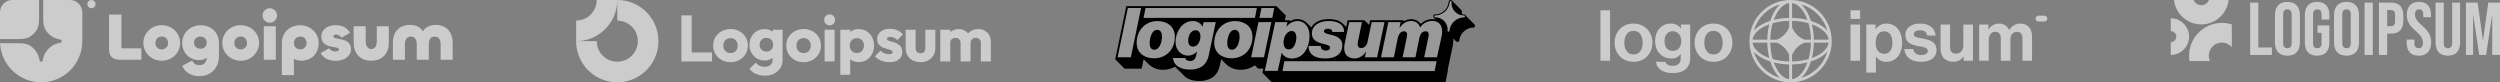 <?xml version="1.0" encoding="utf-8"?>
<svg xmlns="http://www.w3.org/2000/svg" fill="none" height="100%" overflow="visible" preserveAspectRatio="none" style="display: block;" viewBox="0 0 1215 40" width="100%">
<rect x="0" y="0" width="1215" height="40" fill="#808080" stroke="none"/>
<g id="Group 1000005088">
<g id="Group 1000005090">
<g clip-path="url(#clip0_0_335)" id="logoipsum-325 1">
<path d="M20 40C31.046 40 40 31.046 40 20V6C40 4.409 39.368 2.883 38.243 1.757C37.117 0.632 35.591 0 34 0L21 0V8.774C21 10.776 21.122 12.85 22.172 14.554C22.924 15.775 23.929 16.82 25.12 17.619C26.312 18.417 27.661 18.95 29.076 19.181L29.459 19.243C29.617 19.297 29.754 19.399 29.851 19.535C29.948 19.67 30 19.833 30 20C30 20.167 29.948 20.33 29.851 20.465C29.754 20.601 29.617 20.703 29.459 20.757L29.076 20.819C27.008 21.157 25.099 22.136 23.617 23.617C22.136 25.099 21.157 27.008 20.819 29.076L20.757 29.459C20.703 29.617 20.601 29.754 20.465 29.851C20.33 29.948 20.167 30 20 30C19.833 30 19.67 29.948 19.535 29.851C19.399 29.754 19.297 29.617 19.243 29.459L19.181 29.076C18.95 27.661 18.417 26.312 17.619 25.12C16.82 23.929 15.775 22.924 14.554 22.172C12.85 21.122 10.776 21 8.774 21H0.024C0.547 31.581 9.29 40 20 40Z" fill="white" fill-opacity="0.6" id="Vector"/>
<path d="M0 19H8.774C10.776 19 12.85 18.878 14.554 17.828C15.886 17.007 17.007 15.886 17.828 14.554C18.878 12.85 19 10.776 19 8.774V0H6C4.409 0 2.883 0.632 1.757 1.757C0.632 2.883 0 4.409 0 6L0 19ZM46.455 2C46.455 2.53 46.244 3.039 45.869 3.414C45.494 3.789 44.985 4 44.455 4C43.925 4 43.416 3.789 43.041 3.414C42.666 3.039 42.455 2.53 42.455 2C42.455 1.47 42.666 0.961 43.041 0.586C43.416 0.211 43.925 0 44.455 0C44.985 0 45.494 0.211 45.869 0.586C46.244 0.961 46.455 1.47 46.455 2ZM211.711 12.104C217.302 12.104 220 16.009 220 20.532V29.027H214.149V21.54C214.149 19.49 213.401 17.798 211.256 17.798C209.111 17.798 208.396 19.49 208.396 21.54V29.026H202.545V21.54C202.545 19.49 201.83 17.798 199.684 17.798C197.539 17.798 196.791 19.49 196.791 21.54V29.026H190.941V20.531C190.941 16.008 193.638 12.103 199.229 12.103C202.285 12.103 204.495 13.307 205.503 15.292C206.575 13.307 208.916 12.102 211.711 12.102V12.104ZM180.427 23.82C182.312 23.82 183.125 22.095 183.125 20.044V12.754H188.975V20.76C188.975 25.544 186.18 29.515 180.427 29.515C174.673 29.515 171.878 25.545 171.878 20.76V12.754H177.729V20.044C177.729 22.094 178.541 23.82 180.427 23.82ZM163.275 29.547C159.602 29.547 157.229 28.278 155.831 25.805L160.057 23.429C160.642 24.47 161.519 24.991 162.982 24.991C164.185 24.991 164.737 24.568 164.737 24.047C164.737 22.062 156.156 24.08 156.156 17.767C156.156 14.707 158.756 12.234 163.177 12.234C167.045 12.234 169.158 14.121 170.101 15.944L165.875 18.352C165.518 17.376 164.412 16.79 163.307 16.79C162.462 16.79 162.007 17.148 162.007 17.636C162.007 19.654 170.588 17.799 170.588 23.917C170.588 27.334 167.24 29.547 163.275 29.547ZM142.833 36.512H136.982V20.858C136.982 15.878 140.72 12.266 145.921 12.266C150.992 12.266 154.86 16.139 154.86 20.858C154.86 26.065 151.414 29.515 146.246 29.515C145.043 29.515 143.841 29.157 142.833 28.603V36.512ZM145.921 24.015C147.774 24.015 149.009 22.583 149.009 20.89C149.009 19.166 147.774 17.766 145.921 17.766C144.068 17.766 142.833 19.166 142.833 20.891C142.833 22.583 144.068 24.015 145.921 24.015ZM131.121 11.03C129.203 11.03 127.611 9.435 127.611 7.515C127.611 5.595 129.203 4 131.121 4C133.039 4 134.632 5.595 134.632 7.515C134.632 9.435 133.039 11.03 131.121 11.03ZM128.196 12.754H134.047V29.027H128.196V12.754ZM116.97 29.515C111.899 29.515 108.031 25.61 108.031 20.858C108.031 16.139 111.899 12.234 116.97 12.234C122.041 12.234 125.909 16.139 125.909 20.858C125.909 25.61 122.041 29.515 116.97 29.515ZM116.97 24.015C118.823 24.015 120.058 22.583 120.058 20.89C120.058 19.166 118.823 17.734 116.97 17.734C115.117 17.734 113.882 19.166 113.882 20.89C113.882 22.583 115.117 24.015 116.97 24.015ZM96.983 37C92.953 37 90.027 35.21 88.532 32.02L93.375 29.417C93.895 30.524 94.87 31.663 96.885 31.663C98.999 31.663 100.396 30.328 100.559 27.985C99.779 28.669 98.543 29.189 96.691 29.189C92.172 29.189 88.531 25.707 88.531 20.825C88.531 16.107 92.4 12.266 97.471 12.266C102.672 12.266 106.41 15.879 106.41 20.858V27.302C106.41 33.16 102.346 37 96.983 37ZM97.373 23.69C99.128 23.69 100.461 22.485 100.461 20.695C100.461 18.938 99.129 17.766 97.373 17.766C95.65 17.766 94.285 18.938 94.285 20.696C94.285 22.486 95.65 23.689 97.373 23.689V23.69ZM78.607 29.515C73.536 29.515 69.667 25.61 69.667 20.858C69.667 16.139 73.536 12.234 78.607 12.234C83.677 12.234 87.546 16.139 87.546 20.858C87.546 25.61 83.678 29.515 78.607 29.515ZM78.607 24.015C80.46 24.015 81.695 22.583 81.695 20.89C81.695 19.166 80.46 17.734 78.607 17.734C76.754 17.734 75.519 19.166 75.519 20.89C75.519 22.583 76.754 24.015 78.607 24.015ZM59.013 7.06V23.494H68.7V29.027H58.2C54.495 29.027 53 27.074 53 23.982V7.06H59.013Z" fill="white" fill-opacity="0.6" id="Vector_2"/>
</g>
<g clip-path="url(#clip1_0_335)" id="logoipsum-297 1">
<path clip-rule="evenodd" d="M305.556 11.685C303.911 10.586 301.978 10 300 10V0C303.956 0 307.822 1.173 311.111 3.371C314.4 5.568 316.964 8.692 318.478 12.346C319.991 16.001 320.387 20.022 319.616 23.902C318.844 27.781 316.939 31.345 314.142 34.142C311.345 36.939 307.781 38.844 303.902 39.616C300.022 40.387 296.001 39.991 292.346 38.478C288.692 36.964 285.568 34.4 283.371 31.111C281.173 27.822 280 23.956 280 20H290C290 21.978 290.586 23.911 291.685 25.556C292.784 27.2 294.346 28.482 296.173 29.239C298 29.996 300.011 30.194 301.951 29.808C303.891 29.422 305.673 28.47 307.071 27.071C308.47 25.672 309.422 23.891 309.808 21.951C310.194 20.011 309.996 18 309.239 16.173C308.482 14.346 307.2 12.784 305.556 11.685Z" fill="white" fill-opacity="0.6" fill-rule="evenodd" id="Vector_3"/>
<path clip-rule="evenodd" d="M290 5.28493e-06C290 1.313 289.741 2.614 289.239 3.827C288.736 5.04 288 6.142 287.071 7.071C286.142 8 285.04 8.736 283.827 9.239C282.614 9.741 281.313 10 280 10L280 20C282.626 20 285.227 19.483 287.654 18.478C290.08 17.473 292.285 15.999 294.142 14.142C295.999 12.285 297.472 10.08 298.478 7.654C299.483 5.227 300 2.626 300 0L290 5.28493e-06Z" fill="white" fill-opacity="0.6" fill-rule="evenodd" id="Vector_4"/>
<path d="M405.619 14.453H400.767V29.865H405.619V14.453Z" fill="white" fill-opacity="0.6" id="Vector_5"/>
<path d="M401.307 11.567C401.814 12.074 402.448 12.328 403.209 12.328C403.97 12.328 404.594 12.074 405.08 11.567C405.567 11.038 405.81 10.404 405.81 9.664C405.81 8.903 405.567 8.268 405.08 7.761C404.594 7.254 403.97 7 403.209 7C402.448 7 401.814 7.254 401.307 7.761C400.82 8.268 400.577 8.903 400.577 9.664C400.577 10.404 400.82 11.038 401.307 11.567Z" fill="white" fill-opacity="0.6" id="Vector_6"/>
<path d="M331.156 29.865V7.476H336.135V25.488H346.061V29.865H331.156Z" fill="white" fill-opacity="0.6" id="Vector_7"/>
<path clip-rule="evenodd" d="M355.027 30.214C353.442 30.214 352.004 29.865 350.715 29.167C349.446 28.448 348.442 27.476 347.702 26.25C346.962 25.023 346.592 23.649 346.592 22.127C346.592 20.605 346.962 19.241 347.702 18.036C348.442 16.831 349.446 15.88 350.715 15.182C351.983 14.463 353.421 14.104 355.027 14.104C356.634 14.104 358.072 14.453 359.34 15.15C360.609 15.848 361.613 16.81 362.353 18.036C363.093 19.241 363.463 20.605 363.463 22.127C363.463 23.649 363.093 25.023 362.353 26.25C361.613 27.476 360.609 28.448 359.34 29.167C358.072 29.865 356.634 30.214 355.027 30.214ZM355.027 25.806C355.725 25.806 356.338 25.658 356.867 25.362C357.395 25.044 357.797 24.611 358.072 24.061C358.368 23.491 358.516 22.846 358.516 22.127C358.516 21.408 358.368 20.784 358.072 20.256C357.776 19.706 357.364 19.283 356.835 18.987C356.328 18.67 355.725 18.512 355.027 18.512C354.351 18.512 353.748 18.67 353.22 18.987C352.691 19.283 352.279 19.706 351.983 20.256C351.687 20.806 351.539 21.44 351.539 22.159C351.539 22.856 351.687 23.491 351.983 24.061C352.279 24.611 352.691 25.044 353.22 25.362C353.748 25.658 354.351 25.806 355.027 25.806Z" fill="white" fill-opacity="0.6" fill-rule="evenodd" id="Vector_8"/>
<path clip-rule="evenodd" d="M367.306 35.89C368.595 36.482 370.086 36.778 371.777 36.778C373.426 36.778 374.896 36.45 376.185 35.795C377.475 35.14 378.49 34.231 379.23 33.068C379.97 31.905 380.34 30.531 380.34 28.945V14.453H375.583V15.488C375.229 15.19 374.827 14.94 374.378 14.738C373.553 14.336 372.612 14.135 371.555 14.135C370.139 14.135 368.881 14.474 367.781 15.15C366.682 15.806 365.815 16.715 365.181 17.877C364.547 19.019 364.23 20.309 364.23 21.746C364.23 23.163 364.547 24.453 365.181 25.615C365.815 26.778 366.682 27.698 367.781 28.374C368.881 29.051 370.139 29.389 371.555 29.389C372.591 29.389 373.532 29.188 374.378 28.787C374.787 28.592 375.157 28.363 375.488 28.099V29.072C375.488 30.15 375.139 30.985 374.441 31.577C373.765 32.169 372.824 32.465 371.619 32.465C370.646 32.465 369.811 32.296 369.113 31.958C368.437 31.62 367.824 31.123 367.274 30.467L364.293 33.448C365.033 34.505 366.037 35.319 367.306 35.89ZM374.219 24.632C373.733 24.928 373.151 25.076 372.475 25.076C371.798 25.076 371.206 24.928 370.699 24.632C370.213 24.336 369.832 23.934 369.557 23.427C369.282 22.899 369.145 22.338 369.145 21.746C369.145 21.112 369.282 20.541 369.557 20.034C369.832 19.526 370.223 19.125 370.731 18.829C371.238 18.533 371.819 18.385 372.475 18.385C373.151 18.385 373.733 18.533 374.219 18.829C374.726 19.125 375.107 19.526 375.361 20.034C375.636 20.541 375.773 21.112 375.773 21.746C375.773 22.381 375.636 22.951 375.361 23.459C375.107 23.945 374.726 24.336 374.219 24.632Z" fill="white" fill-opacity="0.6" fill-rule="evenodd" id="Vector_9"/>
<path clip-rule="evenodd" d="M390.551 30.214C388.965 30.214 387.527 29.865 386.238 29.167C384.969 28.448 383.965 27.476 383.225 26.25C382.485 25.023 382.115 23.649 382.115 22.127C382.115 20.605 382.485 19.241 383.225 18.036C383.965 16.831 384.969 15.88 386.238 15.182C387.506 14.463 388.944 14.104 390.551 14.104C392.157 14.104 393.595 14.453 394.863 15.15C396.132 15.848 397.136 16.81 397.876 18.036C398.616 19.241 398.986 20.605 398.986 22.127C398.986 23.649 398.616 25.023 397.876 26.25C397.136 27.476 396.132 28.448 394.863 29.167C393.595 29.865 392.157 30.214 390.551 30.214ZM390.551 25.806C391.248 25.806 391.861 25.658 392.39 25.362C392.918 25.044 393.32 24.611 393.595 24.061C393.891 23.491 394.039 22.846 394.039 22.127C394.039 21.408 393.891 20.784 393.595 20.256C393.299 19.706 392.887 19.283 392.358 18.987C391.851 18.67 391.248 18.512 390.551 18.512C389.874 18.512 389.271 18.67 388.743 18.987C388.214 19.283 387.802 19.706 387.506 20.256C387.21 20.806 387.062 21.44 387.062 22.159C387.062 22.856 387.21 23.491 387.506 24.061C387.802 24.611 388.214 25.044 388.743 25.362C389.271 25.658 389.874 25.806 390.551 25.806Z" fill="white" fill-opacity="0.6" fill-rule="evenodd" id="Vector_10"/>
<path clip-rule="evenodd" d="M417.281 30.182C416.246 30.182 415.294 29.981 414.427 29.579C413.971 29.368 413.559 29.116 413.191 28.822V36.366H408.402V14.453H413.254V15.516C413.606 15.228 413.997 14.979 414.427 14.77C415.294 14.347 416.246 14.135 417.281 14.135C418.74 14.135 420.03 14.484 421.15 15.182C422.292 15.88 423.18 16.831 423.814 18.036C424.47 19.241 424.797 20.615 424.797 22.159C424.797 23.702 424.47 25.076 423.814 26.281C423.18 27.486 422.292 28.438 421.15 29.135C420.03 29.833 418.74 30.182 417.281 30.182ZM416.394 25.806C417.091 25.806 417.694 25.647 418.201 25.33C418.73 25.013 419.142 24.579 419.438 24.03C419.734 23.48 419.882 22.856 419.882 22.159C419.882 21.44 419.734 20.806 419.438 20.256C419.142 19.706 418.73 19.283 418.201 18.987C417.694 18.67 417.102 18.512 416.425 18.512C415.749 18.512 415.146 18.67 414.618 18.987C414.11 19.283 413.709 19.706 413.413 20.256C413.117 20.806 412.969 21.44 412.969 22.159C412.969 22.856 413.106 23.48 413.381 24.03C413.677 24.579 414.089 25.013 414.618 25.33C415.146 25.647 415.738 25.806 416.394 25.806Z" fill="white" fill-opacity="0.6" fill-rule="evenodd" id="Vector_11"/>
<path d="M429.546 29.896C430.434 30.129 431.332 30.245 432.241 30.245C434.165 30.245 435.687 29.801 436.808 28.913C437.949 28.026 438.52 26.831 438.52 25.33C438.52 24.357 438.341 23.575 437.981 22.983C437.622 22.37 437.157 21.884 436.586 21.524C436.015 21.165 435.412 20.88 434.778 20.668C434.144 20.457 433.541 20.277 432.971 20.129C432.4 19.981 431.935 19.812 431.575 19.622C431.216 19.431 431.036 19.178 431.036 18.86C431.036 18.564 431.174 18.343 431.448 18.195C431.723 18.025 432.135 17.941 432.685 17.941C433.256 17.941 433.837 18.057 434.429 18.29C435.042 18.522 435.592 18.924 436.078 19.495L438.837 16.704C438.14 15.816 437.231 15.15 436.11 14.706C435.011 14.241 433.806 14.008 432.495 14.008C431.248 14.008 430.159 14.22 429.229 14.643C428.298 15.066 427.579 15.647 427.072 16.387C426.565 17.106 426.311 17.962 426.311 18.956C426.311 19.886 426.491 20.658 426.85 21.271C427.209 21.863 427.675 22.328 428.245 22.666C428.816 23.004 429.419 23.269 430.053 23.459C430.687 23.649 431.29 23.829 431.861 23.998C432.431 24.146 432.897 24.326 433.256 24.537C433.637 24.727 433.827 25.013 433.827 25.393C433.827 25.689 433.668 25.922 433.351 26.091C433.055 26.26 432.622 26.345 432.051 26.345C431.226 26.345 430.465 26.197 429.768 25.901C429.07 25.584 428.467 25.15 427.96 24.601L425.201 27.391C425.73 27.962 426.364 28.47 427.104 28.913C427.865 29.336 428.679 29.664 429.546 29.896Z" fill="white" fill-opacity="0.6" id="Vector_12"/>
<path d="M447.368 30.214C445.952 30.214 444.694 29.928 443.595 29.357C442.516 28.765 441.671 27.962 441.058 26.947C440.444 25.911 440.138 24.727 440.138 23.395V14.453H444.99V23.332C444.99 23.86 445.074 24.315 445.244 24.696C445.434 25.076 445.709 25.372 446.068 25.584C446.428 25.795 446.861 25.901 447.368 25.901C448.087 25.901 448.658 25.679 449.081 25.235C449.504 24.77 449.715 24.135 449.715 23.332V14.453H454.567V23.364C454.567 24.717 454.261 25.911 453.647 26.947C453.034 27.962 452.189 28.765 451.11 29.357C450.032 29.928 448.785 30.214 447.368 30.214Z" fill="white" fill-opacity="0.6" id="Vector_13"/>
<path d="M461.831 14.453H456.979V29.865H461.831V20.858C461.831 20.33 461.937 19.886 462.148 19.526C462.381 19.167 462.688 18.892 463.068 18.702C463.449 18.491 463.882 18.385 464.368 18.385C465.066 18.385 465.647 18.607 466.112 19.051C466.599 19.474 466.842 20.076 466.842 20.858V29.865H471.694V20.858C471.694 20.33 471.8 19.886 472.011 19.526C472.244 19.167 472.55 18.892 472.931 18.702C473.311 18.491 473.745 18.385 474.231 18.385C474.929 18.385 475.51 18.607 475.975 19.051C476.461 19.474 476.704 20.076 476.704 20.858V29.865H481.557V20.319C481.557 19.03 481.282 17.93 480.732 17.021C480.203 16.091 479.474 15.383 478.544 14.896C477.635 14.389 476.588 14.135 475.404 14.135C474.199 14.135 473.11 14.4 472.138 14.928C471.506 15.265 470.954 15.7 470.481 16.232C470.04 15.675 469.504 15.219 468.871 14.865C468.026 14.379 467.064 14.135 465.986 14.135C464.844 14.135 463.819 14.379 462.91 14.865C462.514 15.067 462.155 15.309 461.831 15.592V14.453Z" fill="white" fill-opacity="0.6" id="Vector_14"/>
</g>
<g clip-path="url(#clip2_0_335)" id="logoipsum-288 1">
<path d="M712.394 7.664L716.568 11.867C716.714 11.983 716.822 12.14 716.878 12.317C716.963 13.351 716.18 13.408 715.38 13.466C715.034 13.491 714.685 13.516 714.402 13.621C712.998 14.001 711.746 14.803 710.815 15.919C709.883 17.035 709.318 18.411 709.195 19.859C709.105 20.027 708.969 20.164 708.802 20.256C708.636 20.347 708.447 20.389 708.257 20.375C708.037 20.356 707.831 20.259 707.675 20.103L706.305 18.724C706.315 18.818 706.315 18.912 706.315 18.987V19.897C706.315 19.954 706.317 20.01 706.31 20.065C706.301 20.127 706.28 20.189 706.231 20.253V20.338C706.231 20.381 706.236 20.421 706.241 20.462C706.251 20.545 706.262 20.631 706.231 20.75C706.201 20.862 706.198 20.992 706.194 21.109C706.193 21.178 706.191 21.242 706.184 21.294C706.174 21.367 706.174 21.445 706.168 21.522C706.162 21.595 706.15 21.667 706.118 21.735C706.074 21.831 706.059 21.922 706.055 22.014C706.052 22.058 706.052 22.103 706.052 22.148L705.996 22.439L703.867 32.589L703.698 33.349L703.632 34.456L702.694 39.249L702.544 40H626.625L626.259 39.634L626.193 39.953H618.069L613.548 35.403L613.979 33.349H611.428L609.842 31.745C607.875 33.178 605.493 33.928 603.06 33.884C600.444 33.987 597.894 33.049 595.968 31.276L593.501 28.79L592.966 31.285C592.901 31.642 592.816 31.979 592.722 32.308L592.638 32.617L592.497 33.068C592.486 33.107 592.47 33.144 592.45 33.18C592.311 33.594 592.145 33.998 591.953 34.39C591.958 34.405 591.958 34.422 591.953 34.437C591.928 34.489 591.9 34.539 591.869 34.587C591.727 34.867 591.571 35.14 591.4 35.403C591.368 35.451 591.34 35.502 591.315 35.553L591.212 35.666C590.983 35.995 590.732 36.308 590.461 36.604C590.387 36.678 590.313 36.748 590.238 36.816C590.161 36.886 590.083 36.955 590.002 37.026L589.796 37.223C589.665 37.331 589.532 37.436 589.396 37.536C589.284 37.619 589.17 37.699 589.054 37.777C587.121 38.922 584.891 39.467 582.647 39.343C579.552 39.343 577.075 38.443 575.508 36.867L571.099 32.43C569.338 33.426 567.344 33.938 565.321 33.912C562.713 33.992 560.178 33.042 558.266 31.266L555.799 28.78L555.002 32.617L554.842 33.377H546.54L542 28.799L542.235 27.692L547.225 3.724L547.375 2.974H555.705L555.921 3.18V2.974H612.047L612.253 3.18V2.974H620.377L624.917 7.552L624.692 8.649L624.448 9.85H626.784L627.15 10.216C628.178 9.613 629.345 9.29 630.537 9.278C631.413 9.26 632.283 9.427 633.09 9.766C633.898 10.105 634.626 10.61 635.227 11.248L635.105 11.107L637.31 13.33C638.651 10.807 641.662 9.278 645.752 9.278C648.923 9.278 651.259 10.084 652.675 11.548L654.27 13.152L654.805 10.572L654.964 9.822H663.097L665.424 12.158L665.752 10.582L665.912 9.831H681.916L682.347 10.263C683.431 9.623 684.672 9.298 685.931 9.325C686.688 9.295 687.442 9.434 688.14 9.73C688.837 10.027 689.46 10.475 689.964 11.041C689.938 11.012 689.913 10.982 689.888 10.953C689.843 10.899 689.798 10.847 689.75 10.798L690.565 11.614C691.275 10.878 692.129 10.296 693.072 9.902C694.016 9.509 695.03 9.312 696.052 9.325C696.595 9.291 697.137 9.337 697.663 9.46L696.775 8.565C696.654 8.435 696.572 8.274 696.539 8.1C696.506 7.926 696.523 7.746 696.587 7.581C696.652 7.417 696.762 7.273 696.905 7.169C697.048 7.064 697.217 7.001 697.394 6.989H698.107C698.299 6.97 698.49 6.942 698.679 6.904C699.676 6.695 700.614 6.266 701.425 5.65C702.237 5.033 702.901 4.244 703.37 3.34C703.411 3.27 703.448 3.198 703.482 3.124V3.077C703.805 2.382 704.001 1.636 704.064 0.872C704.08 0.635 704.187 0.413 704.361 0.251C704.535 0.089 704.764 -0.001 705.002 2.72188e-06H705.077C705.219 0.014 705.357 0.059 705.479 0.134C705.601 0.209 705.704 0.311 705.781 0.432C706.456 1.088 710.208 4.906 710.208 4.906C710.521 5.242 710.498 5.679 710.474 6.12C710.459 6.394 710.444 6.669 710.508 6.923C710.679 6.954 710.852 6.977 711.024 6.993C711.19 7.008 711.356 7.016 711.522 7.017C711.716 7.021 711.905 7.085 712.061 7.201C712.217 7.317 712.334 7.479 712.394 7.664Z" fill="black" id="Vector_15"/>
<path d="M584.936 10.751H590.865L587.544 26.501C586.934 29.484 585.771 31.191 584.007 32.401C582.224 33.437 580.175 33.926 578.116 33.809C574.195 33.809 570.433 32.167 570.058 28.18H576.024C576.212 29.118 577.075 29.653 578.388 29.653C580.161 29.653 580.977 28.584 581.343 26.904L581.7 25.169H581.568C581.045 25.744 580.41 26.207 579.702 26.53C578.994 26.852 578.228 27.028 577.45 27.045C573.998 27.045 571.259 24.296 571.315 20.272C571.39 15.582 574.448 10.253 579.58 10.253C580.552 10.188 581.523 10.402 582.377 10.871C583.232 11.34 583.934 12.043 584.401 12.899H584.505L584.936 10.751ZM579.842 22.645C582.122 22.645 583.388 20.019 583.426 17.758C583.426 16.248 582.835 14.7 581.09 14.7C578.707 14.7 577.497 17.355 577.46 19.634C577.46 21.173 578.051 22.645 579.795 22.645M646.4 23.152C646.4 24.156 645.536 24.559 644.401 24.559C642.525 24.559 641.897 23.621 641.887 22.308H635.987C635.884 27.204 640.255 28.415 644.139 28.415C649.101 28.415 652.319 26.266 652.385 21.979C652.385 18.555 649.467 17.514 646.597 16.848C644.392 16.341 643.426 15.976 643.435 15.141C643.445 14.306 644.43 13.968 645.396 13.968C646.606 13.968 647.431 14.4 647.516 15.507H653.248C653.182 11.416 649.495 10.216 645.743 10.216C641.184 10.216 637.628 12.289 637.572 16.21C637.572 19.296 639.655 20.431 642.797 21.238C644.814 21.773 646.418 21.942 646.4 23.152ZM690.236 13.293H690.133C689.878 12.369 689.314 11.56 688.536 11.001C687.758 10.441 686.812 10.164 685.855 10.216C683.304 10.216 681.747 11.482 680.274 13.396H680.171L680.715 10.751H674.748L671.174 27.842H677.413L679.289 18.621C679.72 16.613 680.743 15.206 682.291 15.206C683.839 15.206 684.045 16.445 683.726 17.955L681.662 27.842H687.9L689.777 18.621C690.208 16.482 691.231 15.206 692.778 15.206C694.326 15.206 694.533 16.379 694.214 17.955L692.15 27.842H698.388L700.621 17.683C701.559 13.396 700.124 10.178 696.006 10.178C694.86 10.174 693.732 10.456 692.724 11C691.716 11.544 690.861 12.332 690.236 13.293ZM543.144 27.842H549.589L554.57 3.874H548.135L543.144 27.842ZM562.544 10.244C566.897 10.244 571.052 12.627 570.987 18.021C570.93 23.921 566.915 28.34 560.78 28.34C556.559 28.34 552.338 25.994 552.413 20.628C552.516 14.869 556.475 10.244 562.544 10.244ZM560.959 24.156C563.707 24.156 564.711 20.169 564.711 17.824C564.711 16.145 564.195 14.503 562.385 14.503C559.664 14.503 558.735 18.724 558.735 20.901C558.735 22.645 559.223 24.156 560.996 24.156M556.718 3.874L555.78 8.668H609.899L610.837 3.874H556.718ZM600.246 10.244C604.598 10.244 608.754 12.627 608.688 18.021C608.632 23.921 604.608 28.34 598.473 28.34C594.251 28.34 590.03 25.994 590.114 20.628C590.246 14.869 594.204 10.244 600.246 10.244ZM598.688 24.156C601.437 24.156 602.441 20.169 602.441 17.824C602.441 16.145 601.915 14.503 600.105 14.503C597.394 14.503 596.456 18.724 596.456 20.901C596.456 22.645 596.944 24.156 598.726 24.156M613.051 3.874L612.113 8.668H618.341L619.28 3.874H613.051ZM608.06 27.842H614.298L617.872 10.751H611.596L608.06 27.842ZM627.966 28.415C626.973 28.485 625.98 28.278 625.099 27.815C624.217 27.353 623.482 26.654 622.976 25.797H622.872L620.996 34.447H614.683L619.748 10.751H625.677L625.208 13.03C625.827 12.188 626.629 11.497 627.554 11.01C628.478 10.522 629.501 10.251 630.546 10.216C634.298 10.216 636.503 13.433 636.437 17.617C636.353 22.88 633.623 28.415 627.929 28.415H627.966ZM627.722 15.056C625.311 15.056 623.829 18.143 623.792 20.516C623.792 22.167 624.373 24.006 626.353 24.006C628.932 24.006 629.992 20.591 630.021 18.311C630.021 16.764 629.57 15.056 627.722 15.056ZM663.792 25.15H663.895L663.351 27.861H669.279L672.854 10.769H666.625L664.636 20.319C664.233 22.298 663.013 23.34 661.475 23.34C659.936 23.34 659.598 21.895 659.908 20.385L661.925 10.769H655.696L653.491 21.323C652.553 25.919 654.692 28.396 658.276 28.396C659.401 28.385 660.504 28.077 661.472 27.504C662.44 26.931 663.241 26.113 663.792 25.131V25.15ZM697.253 34.531L698.191 29.737H624.214L623.276 34.531H697.253Z" fill="white" fill-opacity="0.6" id="Vector_16"/>
<path d="M703.96 15.441C703.899 15.436 703.839 15.419 703.784 15.391C703.728 15.363 703.679 15.325 703.639 15.277C703.599 15.23 703.569 15.176 703.55 15.117C703.531 15.058 703.524 14.996 703.529 14.934C703.607 14.099 703.508 13.256 703.238 12.462C702.968 11.668 702.533 10.939 701.961 10.324C701.39 9.71 700.695 9.223 699.923 8.895C699.15 8.568 698.317 8.407 697.478 8.424C697.354 8.424 697.235 8.375 697.147 8.287C697.059 8.199 697.009 8.079 697.009 7.955C697.009 7.831 697.059 7.711 697.147 7.623C697.235 7.535 697.354 7.486 697.478 7.486C697.703 7.5 697.929 7.5 698.154 7.486C699.82 7.308 701.372 6.556 702.543 5.357C703.715 4.159 704.431 2.589 704.57 0.919C704.58 0.802 704.633 0.692 704.72 0.612C704.807 0.532 704.921 0.487 705.039 0.488C705.101 0.493 705.161 0.509 705.216 0.538C705.271 0.566 705.32 0.604 705.36 0.651C705.401 0.698 705.431 0.753 705.45 0.812C705.469 0.871 705.476 0.933 705.471 0.994C705.393 1.829 705.492 2.671 705.761 3.465C706.031 4.258 706.465 4.986 707.035 5.601C707.606 6.215 708.299 6.702 709.07 7.031C709.842 7.359 710.674 7.52 711.512 7.505C711.636 7.505 711.756 7.554 711.844 7.642C711.932 7.73 711.981 7.849 711.981 7.974C711.981 8.098 711.932 8.217 711.844 8.305C711.756 8.393 711.636 8.443 711.512 8.443C709.73 8.472 708.021 9.159 706.714 10.371C705.407 11.583 704.593 13.235 704.43 15.009C704.42 15.127 704.367 15.237 704.28 15.317C704.193 15.397 704.079 15.441 703.96 15.441Z" fill="white" fill-opacity="0.6" id="Vector_17"/>
</g>
<g clip-path="url(#clip3_0_335)" id="logoipsum-286 1">
<path d="M899.355 29.524H904.018V11.935H899.355V29.524ZM899.355 9.192H904.018V5.01H899.355V9.192Z" fill="white" fill-opacity="0.6" id="Vector_18"/>
<path d="M907.023 35.284H911.686V27.535H911.754C912.748 29.044 914.36 30.038 916.828 30.038C921.354 30.038 924.44 26.438 924.44 20.747C924.44 15.261 921.457 11.455 916.794 11.455C914.394 11.455 912.748 12.587 911.617 14.13H911.514V11.935H907.023V35.284ZM915.834 26.164C913.057 26.164 911.583 24.072 911.583 20.884C911.583 17.73 912.748 15.227 915.663 15.227C918.543 15.227 919.708 17.558 919.708 20.884C919.708 24.209 918.2 26.164 915.834 26.164Z" fill="white" fill-opacity="0.6" id="Vector_19"/>
<path d="M933.741 30.038C938.13 30.038 941.147 27.912 941.147 24.381C941.147 20.267 937.89 19.444 934.941 18.827C932.438 18.312 930.107 18.175 930.107 16.667C930.107 15.398 931.307 14.712 933.124 14.712C935.113 14.712 936.313 15.398 936.518 17.284H940.735C940.393 13.752 937.821 11.455 933.193 11.455C929.181 11.455 926.027 13.272 926.027 17.078C926.027 20.918 929.113 21.775 932.267 22.392C934.667 22.872 936.895 23.044 936.895 24.724C936.895 25.958 935.73 26.747 933.673 26.747C931.581 26.747 930.141 25.855 929.833 23.832H925.513C925.787 27.57 928.633 30.038 933.741 30.038Z" fill="white" fill-opacity="0.6" id="Vector_20"/>
<path d="M958.85 29.524V11.935H954.187V22.084C954.187 24.415 952.85 26.061 950.656 26.061C948.667 26.061 947.742 24.93 947.742 22.872V11.935H943.113V23.661C943.113 27.501 945.307 30.004 949.216 30.004C951.685 30.004 953.056 29.078 954.256 27.467H954.359V29.524H958.85Z" fill="white" fill-opacity="0.6" id="Vector_21"/>
<path d="M961.866 29.524H966.529V19.307C966.529 16.975 967.798 15.467 969.684 15.467C971.398 15.467 972.392 16.495 972.392 18.484V29.524H977.055V19.307C977.055 16.975 978.255 15.467 980.209 15.467C981.924 15.467 982.918 16.495 982.918 18.484V29.524H987.581V17.695C987.581 13.855 985.489 11.455 981.786 11.455C979.558 11.455 977.706 12.621 976.506 14.541H976.438C975.581 12.69 973.798 11.455 971.569 11.455C969.135 11.455 967.421 12.69 966.461 14.301H966.358V11.935H961.866V29.524Z" fill="white" fill-opacity="0.6" id="Vector_22"/>
<path d="M777.824 29.524H782.487V5.01H777.824V29.524Z" fill="white" fill-opacity="0.6" id="Vector_23"/>
<path d="M793.888 30.038C799.34 30.038 803.077 25.992 803.077 20.747C803.077 15.501 799.34 11.455 793.888 11.455C788.437 11.455 784.7 15.501 784.7 20.747C784.7 25.992 788.437 30.038 793.888 30.038ZM793.888 26.472C791.008 26.472 789.431 24.175 789.431 20.747C789.431 17.318 791.008 14.987 793.888 14.987C796.734 14.987 798.345 17.318 798.345 20.747C798.345 24.175 796.734 26.472 793.888 26.472Z" fill="white" fill-opacity="0.6" id="Vector_24"/>
<path d="M812.993 35.524C815.599 35.524 817.862 34.907 819.336 33.535C820.639 32.335 821.427 30.655 821.427 28.187V11.935H816.936V13.787H816.867C815.804 12.312 814.193 11.455 811.999 11.455C807.542 11.455 804.387 14.815 804.387 20.061C804.387 25.375 808.227 28.461 812.136 28.461C814.364 28.461 815.702 27.57 816.73 26.404H816.833V28.324C816.833 30.724 815.564 31.992 812.924 31.992C810.764 31.992 809.77 31.135 809.393 30.038H804.764C805.244 33.467 808.193 35.524 812.993 35.524ZM812.924 24.724C810.524 24.724 808.947 22.975 808.947 19.992C808.947 17.044 810.524 15.192 812.89 15.192C815.702 15.192 817.073 17.387 817.073 19.958C817.073 22.564 815.873 24.724 812.924 24.724Z" fill="white" fill-opacity="0.6" id="Vector_25"/>
<path d="M832.761 30.038C838.213 30.038 841.95 25.992 841.95 20.747C841.95 15.501 838.213 11.455 832.761 11.455C827.31 11.455 823.573 15.501 823.573 20.747C823.573 25.992 827.31 30.038 832.761 30.038ZM832.761 26.472C829.881 26.472 828.304 24.175 828.304 20.747C828.304 17.318 829.881 14.987 832.761 14.987C835.607 14.987 837.218 17.318 837.218 20.747C837.218 24.175 835.607 26.472 832.761 26.472Z" fill="white" fill-opacity="0.6" id="Vector_26"/>
<path d="M989.275 9.048C989.275 8.259 989.915 7.619 990.704 7.619H993.561C994.35 7.619 994.99 8.259 994.99 9.048C994.99 9.837 994.35 10.476 993.561 10.476H990.704C989.915 10.476 989.275 9.837 989.275 9.048Z" fill="white" fill-opacity="0.6" id="Vector_27"/>
<path clip-rule="evenodd" d="M870.228 0C881.273 0 890.228 8.954 890.228 20C890.228 31.046 881.273 40 870.228 40C859.182 40 850.228 31.046 850.228 20C850.228 8.954 859.182 0 870.228 0ZM869.505 1.497C867.223 1.818 865.051 3.651 863.364 6.717C862.875 7.607 862.433 8.589 862.049 9.65C864.342 9.074 866.861 8.734 869.505 8.682V1.497ZM860.358 10.131C860.837 8.63 861.422 7.248 862.097 6.021C862.933 4.501 863.925 3.188 865.043 2.18C858.964 3.945 854.173 8.737 852.407 14.816C853.416 13.698 854.728 12.706 856.248 11.87C857.476 11.194 858.857 10.609 860.358 10.131ZM859.878 11.821C859.302 14.114 858.962 16.633 858.91 19.277H851.724C852.045 16.995 853.879 14.823 856.945 13.136C857.835 12.647 858.817 12.206 859.878 11.821ZM860.356 19.277C860.415 16.392 860.831 13.683 861.518 11.29C863.911 10.603 866.62 10.188 869.505 10.128V13.251C868.429 16.006 866.233 18.201 863.478 19.277H860.356ZM858.91 20.723H851.724C852.045 23.005 853.879 25.177 856.945 26.864C857.835 27.353 858.817 27.794 859.878 28.179C859.302 25.886 858.962 23.367 858.91 20.723ZM861.518 28.71C860.831 26.317 860.415 23.608 860.356 20.723H863.478C866.233 21.799 868.429 23.994 869.505 26.749V29.872C866.62 29.812 863.911 29.397 861.518 28.71ZM860.358 29.869C858.857 29.391 857.476 28.806 856.248 28.13C854.728 27.294 853.416 26.302 852.407 25.184C854.173 31.263 858.964 36.055 865.043 37.82C863.925 36.812 862.933 35.499 862.097 33.979C861.422 32.752 860.837 31.37 860.358 29.869ZM869.505 38.503C867.223 38.182 865.051 36.349 863.364 33.283C862.875 32.393 862.433 31.41 862.049 30.35C864.342 30.926 866.861 31.266 869.505 31.318V38.503ZM875.412 37.82C876.53 36.812 877.522 35.499 878.358 33.979C879.033 32.752 879.619 31.37 880.097 29.869C881.598 29.391 882.979 28.806 884.207 28.13C885.727 27.294 887.04 26.302 888.048 25.184C886.282 31.263 881.491 36.055 875.412 37.82ZM878.407 30.35C878.022 31.41 877.58 32.393 877.091 33.283C875.405 36.349 873.232 38.182 870.951 38.503V31.318C873.594 31.266 876.113 30.926 878.407 30.35ZM880.577 28.179C881.638 27.794 882.621 27.353 883.51 26.864C886.577 25.177 888.41 23.005 888.731 20.723H881.546C881.493 23.367 881.153 25.886 880.577 28.179ZM880.1 20.723C880.04 23.608 879.625 26.317 878.937 28.71C876.544 29.397 873.836 29.812 870.951 29.872V26.752C872.027 23.995 874.222 21.799 876.978 20.723H880.1ZM881.546 19.277H888.731C888.41 16.995 886.577 14.823 883.51 13.136C882.621 12.647 881.638 12.206 880.577 11.821C881.153 14.114 881.493 16.633 881.546 19.277ZM878.937 11.29C879.625 13.683 880.04 16.392 880.1 19.277H876.979C874.222 18.201 872.027 16.005 870.951 13.248V10.128C873.836 10.188 876.544 10.603 878.937 11.29ZM880.097 10.131C881.598 10.609 882.979 11.194 884.207 11.87C885.727 12.706 887.04 13.698 888.048 14.816C886.282 8.737 881.491 3.945 875.412 2.18C876.53 3.188 877.522 4.501 878.358 6.021C879.033 7.248 879.619 8.63 880.097 10.131ZM870.951 1.497C873.232 1.818 875.405 3.651 877.091 6.717C877.58 7.607 878.022 8.589 878.407 9.65C876.113 9.074 873.594 8.734 870.951 8.682V1.497Z" fill="white" fill-opacity="0.6" fill-rule="evenodd" id="Vector_28"/>
</g>
<g clip-path="url(#clip4_0_335)" id="logoipsum-253 1">
<path d="M1093.57 1.275H1097.56V23.064H1104.13V26.695H1093.57V1.275Z" fill="white" fill-opacity="0.6" id="Vector_29"/>
<path d="M1111.68 27.058C1109.72 27.058 1108.22 26.502 1107.18 25.388C1106.14 24.274 1105.62 22.701 1105.62 20.667V7.303C1105.62 5.269 1106.14 3.696 1107.18 2.582C1108.22 1.468 1109.72 0.911 1111.68 0.911C1113.64 0.911 1115.14 1.468 1116.18 2.582C1117.23 3.696 1117.75 5.269 1117.75 7.303V20.667C1117.75 22.701 1117.23 24.274 1116.18 25.388C1115.14 26.502 1113.64 27.058 1111.68 27.058ZM1111.68 23.427C1113.06 23.427 1113.75 22.592 1113.75 20.921V7.049C1113.75 5.378 1113.06 4.543 1111.68 4.543C1110.3 4.543 1109.61 5.378 1109.61 7.049V20.921C1109.61 22.592 1110.3 23.427 1111.68 23.427Z" fill="white" fill-opacity="0.6" id="Vector_30"/>
<path d="M1126.11 27.058C1124.18 27.058 1122.7 26.514 1121.68 25.424C1120.67 24.311 1120.16 22.725 1120.16 20.667V7.303C1120.16 5.245 1120.67 3.671 1121.68 2.582C1122.7 1.468 1124.18 0.911 1126.11 0.911C1128.05 0.911 1129.53 1.468 1130.54 2.582C1131.56 3.671 1132.07 5.245 1132.07 7.303V9.482H1128.29V7.049C1128.29 5.378 1127.6 4.543 1126.22 4.543C1124.84 4.543 1124.15 5.378 1124.15 7.049V20.957C1124.15 22.604 1124.84 23.427 1126.22 23.427C1127.6 23.427 1128.29 22.604 1128.29 20.957V15.982H1126.29V12.351H1132.07V20.667C1132.07 22.725 1131.56 24.311 1130.54 25.424C1129.53 26.514 1128.05 27.058 1126.11 27.058Z" fill="white" fill-opacity="0.6" id="Vector_31"/>
<path d="M1140.41 27.058C1138.45 27.058 1136.95 26.502 1135.9 25.388C1134.86 24.274 1134.34 22.701 1134.34 20.667V7.303C1134.34 5.269 1134.86 3.696 1135.9 2.582C1136.95 1.468 1138.45 0.911 1140.41 0.911C1142.37 0.911 1143.87 1.468 1144.91 2.582C1145.95 3.696 1146.47 5.269 1146.47 7.303V20.667C1146.47 22.701 1145.95 24.274 1144.91 25.388C1143.87 26.502 1142.37 27.058 1140.41 27.058ZM1140.41 23.427C1141.79 23.427 1142.48 22.592 1142.48 20.921V7.049C1142.48 5.378 1141.79 4.543 1140.41 4.543C1139.03 4.543 1138.34 5.378 1138.34 7.049V20.921C1138.34 22.592 1139.03 23.427 1140.41 23.427Z" fill="white" fill-opacity="0.6" id="Vector_32"/>
<path d="M1149.18 1.275H1153.18V26.695H1149.18V1.275Z" fill="white" fill-opacity="0.6" id="Vector_33"/>
<path d="M1156.17 1.275H1162.05C1164.03 1.275 1165.52 1.807 1166.52 2.873C1167.51 3.938 1168.01 5.499 1168.01 7.557V10.063C1168.01 12.121 1167.51 13.682 1166.52 14.748C1165.52 15.813 1164.03 16.345 1162.05 16.345H1160.16V26.695H1156.17V1.275ZM1162.05 12.714C1162.7 12.714 1163.19 12.532 1163.5 12.169C1163.84 11.806 1164.01 11.189 1164.01 10.317V7.303C1164.01 6.431 1163.84 5.814 1163.5 5.451C1163.19 5.088 1162.7 4.906 1162.05 4.906H1160.16V12.714H1162.05Z" fill="white" fill-opacity="0.6" id="Vector_34"/>
<path d="M1175.51 27.058C1173.57 27.058 1172.11 26.514 1171.12 25.424C1170.12 24.311 1169.63 22.725 1169.63 20.667V19.214H1173.4V20.957C1173.4 22.604 1174.09 23.427 1175.47 23.427C1176.15 23.427 1176.66 23.233 1177 22.846C1177.36 22.434 1177.54 21.781 1177.54 20.885C1177.54 19.82 1177.3 18.887 1176.82 18.089C1176.33 17.265 1175.44 16.285 1174.13 15.147C1172.48 13.694 1171.33 12.387 1170.68 11.225C1170.03 10.039 1169.7 8.707 1169.7 7.23C1169.7 5.221 1170.21 3.671 1171.22 2.582C1172.24 1.468 1173.72 0.911 1175.66 0.911C1177.57 0.911 1179.01 1.468 1179.98 2.582C1180.97 3.671 1181.47 5.245 1181.47 7.303V8.356H1177.69V7.049C1177.69 6.177 1177.52 5.548 1177.18 5.16C1176.84 4.749 1176.35 4.543 1175.69 4.543C1174.36 4.543 1173.69 5.354 1173.69 6.976C1173.69 7.896 1173.94 8.756 1174.42 9.555C1174.93 10.353 1175.84 11.322 1177.14 12.46C1178.81 13.912 1179.96 15.232 1180.59 16.418C1181.22 17.604 1181.54 18.996 1181.54 20.594C1181.54 22.676 1181.02 24.274 1179.98 25.388C1178.96 26.502 1177.47 27.058 1175.51 27.058Z" fill="white" fill-opacity="0.6" id="Vector_35"/>
<path d="M1189.64 27.058C1187.7 27.058 1186.23 26.514 1185.21 25.424C1184.19 24.311 1183.68 22.725 1183.68 20.667V1.275H1187.68V20.957C1187.68 21.829 1187.85 22.459 1188.19 22.846C1188.55 23.233 1189.06 23.427 1189.71 23.427C1190.37 23.427 1190.86 23.233 1191.2 22.846C1191.56 22.459 1191.75 21.829 1191.75 20.957V1.275H1195.59V20.667C1195.59 22.725 1195.09 24.311 1194.07 25.424C1193.05 26.514 1191.58 27.058 1189.64 27.058Z" fill="white" fill-opacity="0.6" id="Vector_36"/>
<path d="M1198.44 1.275H1204.14L1206.68 19.468H1206.76L1209.3 1.275H1215V26.695H1211.22V7.448H1211.15L1208.24 26.695H1204.9L1202 7.448H1201.93V26.695H1198.44V1.275Z" fill="white" fill-opacity="0.6" id="Vector_37"/>
<path d="M1055 26.695C1059.91 26.695 1063.9 22.711 1063.9 17.797C1063.9 12.882 1059.91 8.898 1055 8.898V15.127C1056.47 15.127 1057.67 16.323 1057.67 17.797C1057.67 19.271 1056.47 20.466 1055 20.466V26.695Z" fill="white" fill-opacity="0.6" id="Vector_38"/>
<path d="M1084.66 11.865C1083.14 11.383 1081.52 11.123 1079.84 11.123C1071.04 11.123 1063.9 18.261 1063.9 27.066C1063.9 27.95 1063.97 28.817 1064.11 29.661H1074.01C1073.66 28.869 1073.46 27.99 1073.46 27.066C1073.46 23.544 1076.32 20.689 1079.84 20.689C1081.77 20.689 1083.49 21.542 1084.66 22.89V11.865Z" fill="white" fill-opacity="0.6" id="Vector_39"/>
<path d="M1056.56 0C1057.3 6.674 1062.96 11.865 1069.83 11.865C1076.7 11.865 1082.36 6.674 1083.1 0H1073.55C1072.96 1.477 1071.52 2.521 1069.83 2.521C1068.14 2.521 1066.7 1.477 1066.11 0H1056.56Z" fill="white" fill-opacity="0.6" id="Vector_40"/>
</g>
</g>
</g>
<defs>
<clipPath id="clip0_0_335">
<rect fill="white" height="40" width="220"/>
</clipPath>
<clipPath id="clip1_0_335">
<rect fill="white" height="40" transform="translate(280)" width="202"/>
</clipPath>
<clipPath id="clip2_0_335">
<rect fill="white" height="40" transform="translate(542)" width="175"/>
</clipPath>
<clipPath id="clip3_0_335">
<rect fill="white" height="40" transform="translate(777)" width="218"/>
</clipPath>
<clipPath id="clip4_0_335">
<rect fill="white" height="30" transform="translate(1055)" width="160"/>
</clipPath>
</defs>
</svg>